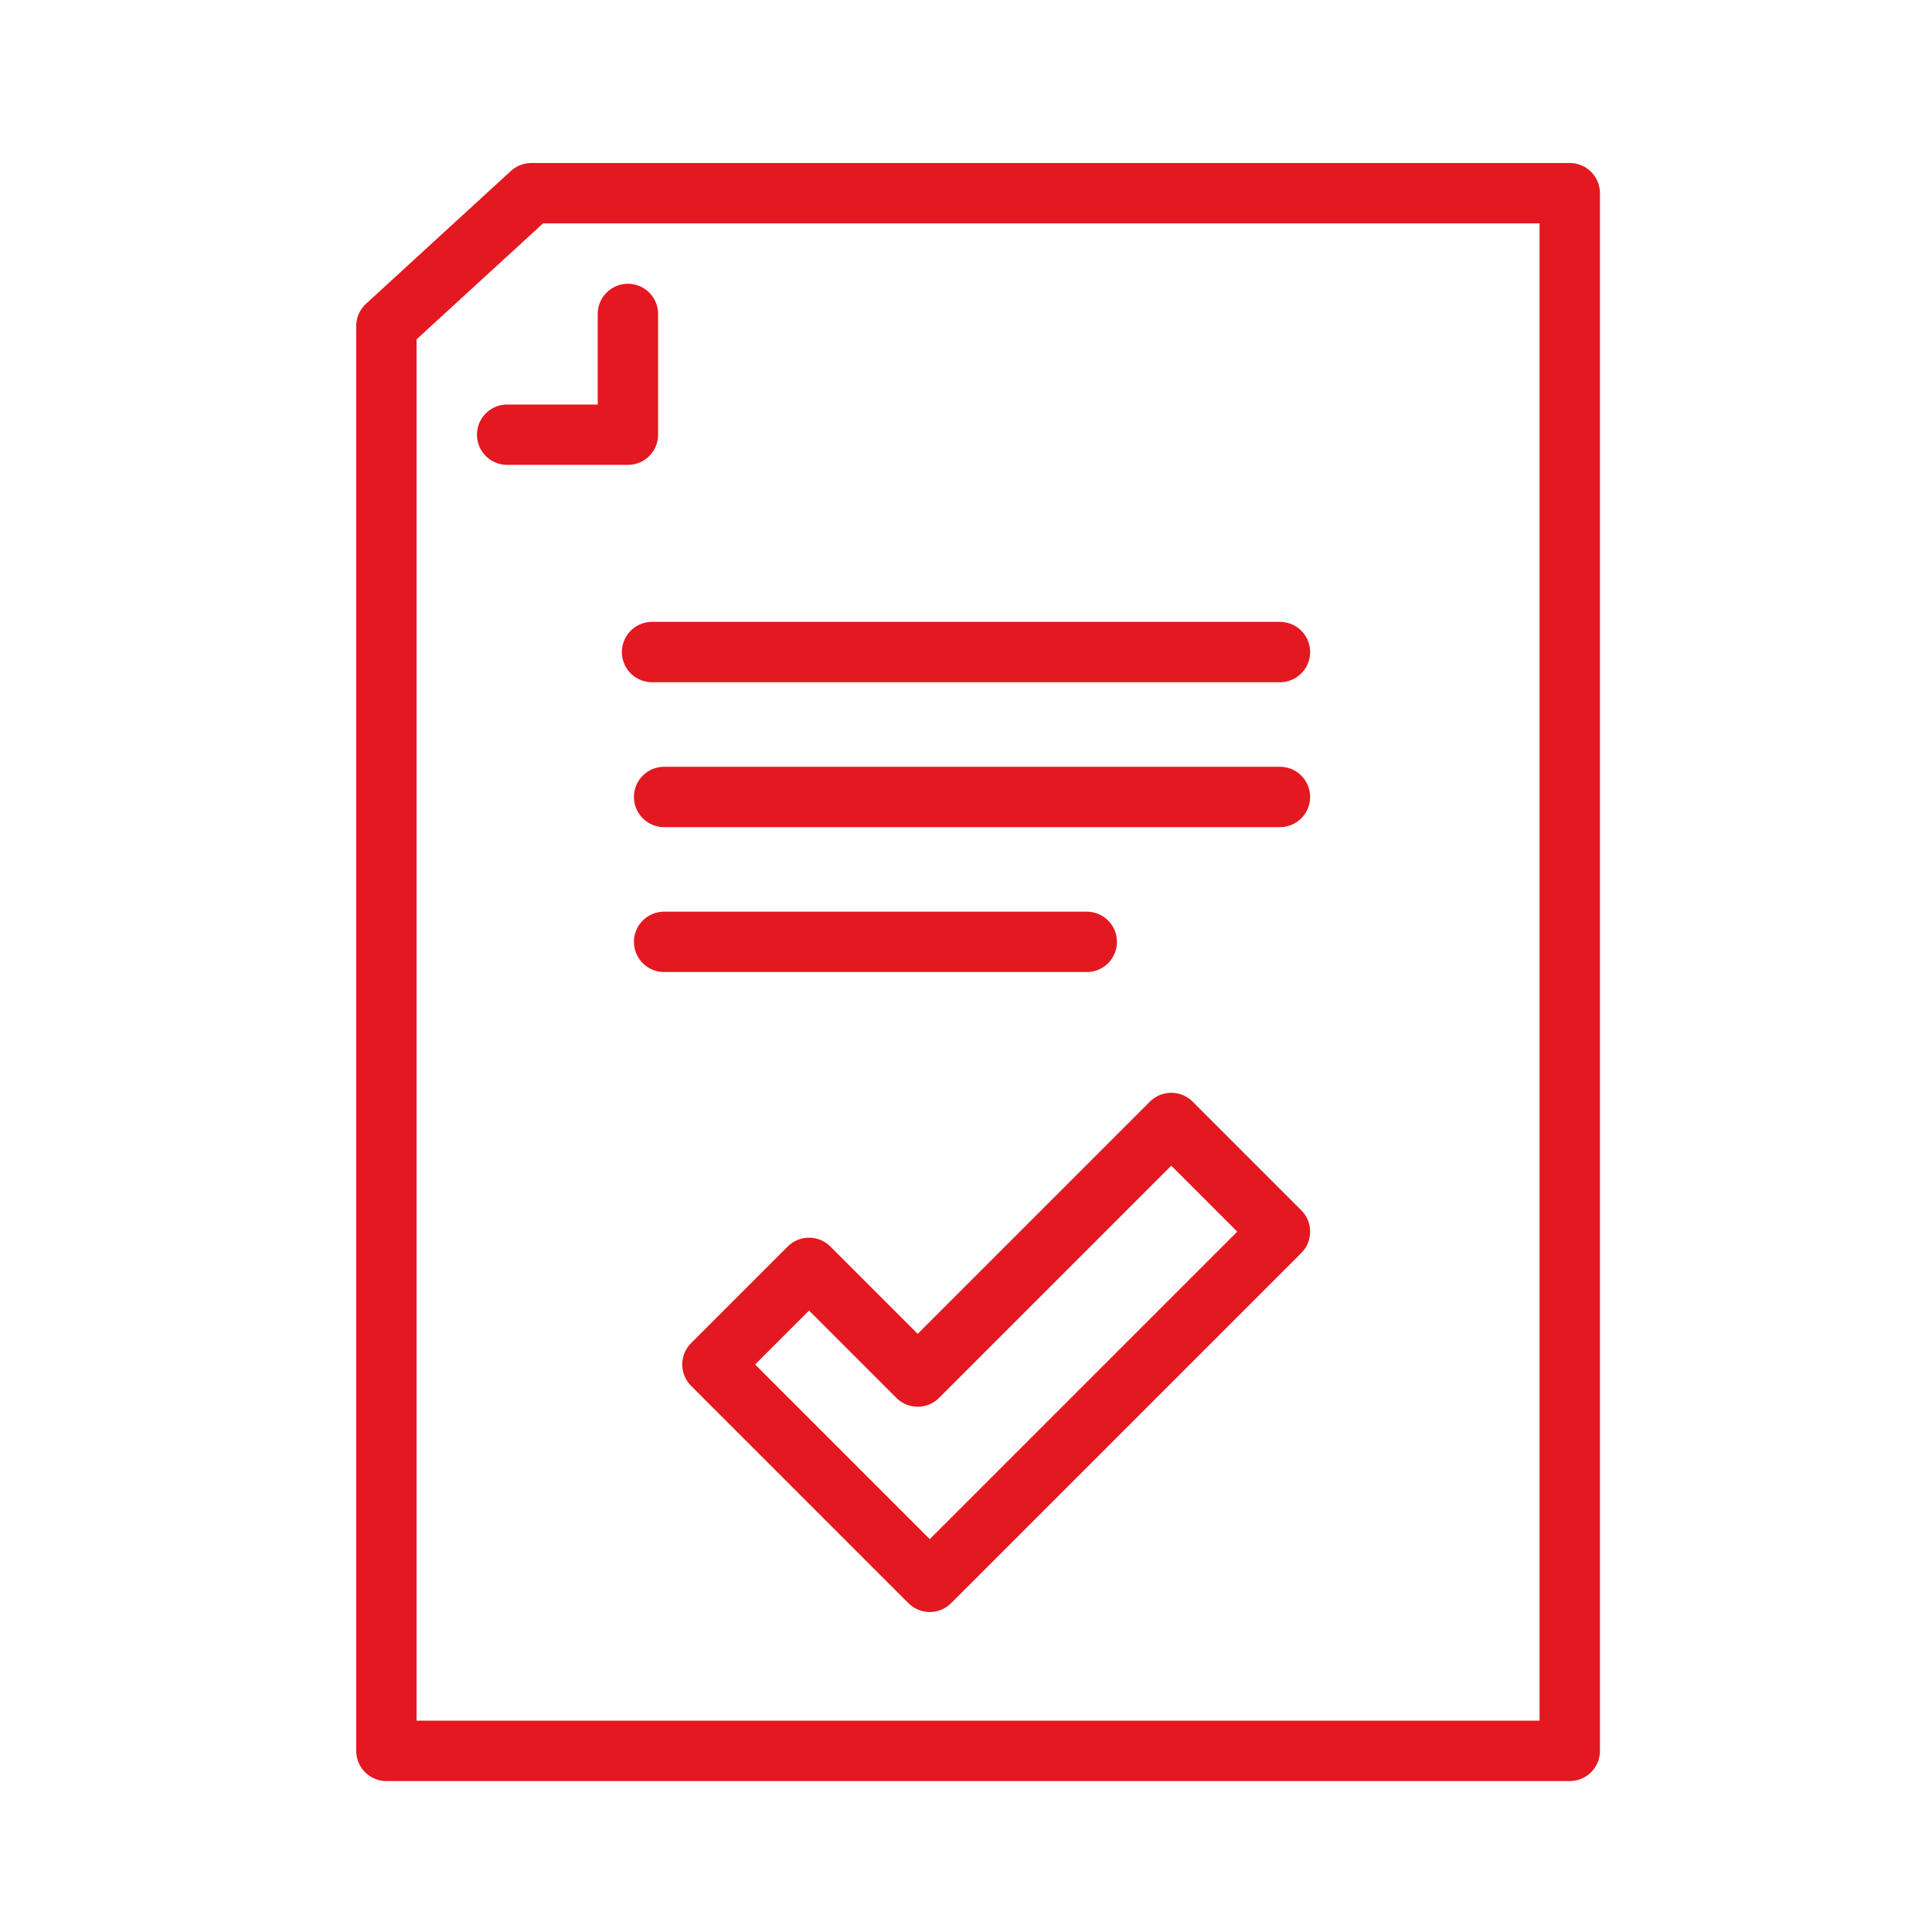 <svg width="80" height="80" viewBox="0 0 80 80" fill="none" xmlns="http://www.w3.org/2000/svg">
<path d="M21 18H26V13M27 27H53M27.5 33H53M27.5 39H45M16 13.5V72.5H65V8H22L16 13.5ZM29.5 56.5L33.5 52.5L38 57L48.5 46.5L53 51L38.5 65.5L29.5 56.5Z" stroke="#E41820" stroke-width="2.5" stroke-linecap="round" stroke-linejoin="round"/>
</svg>
